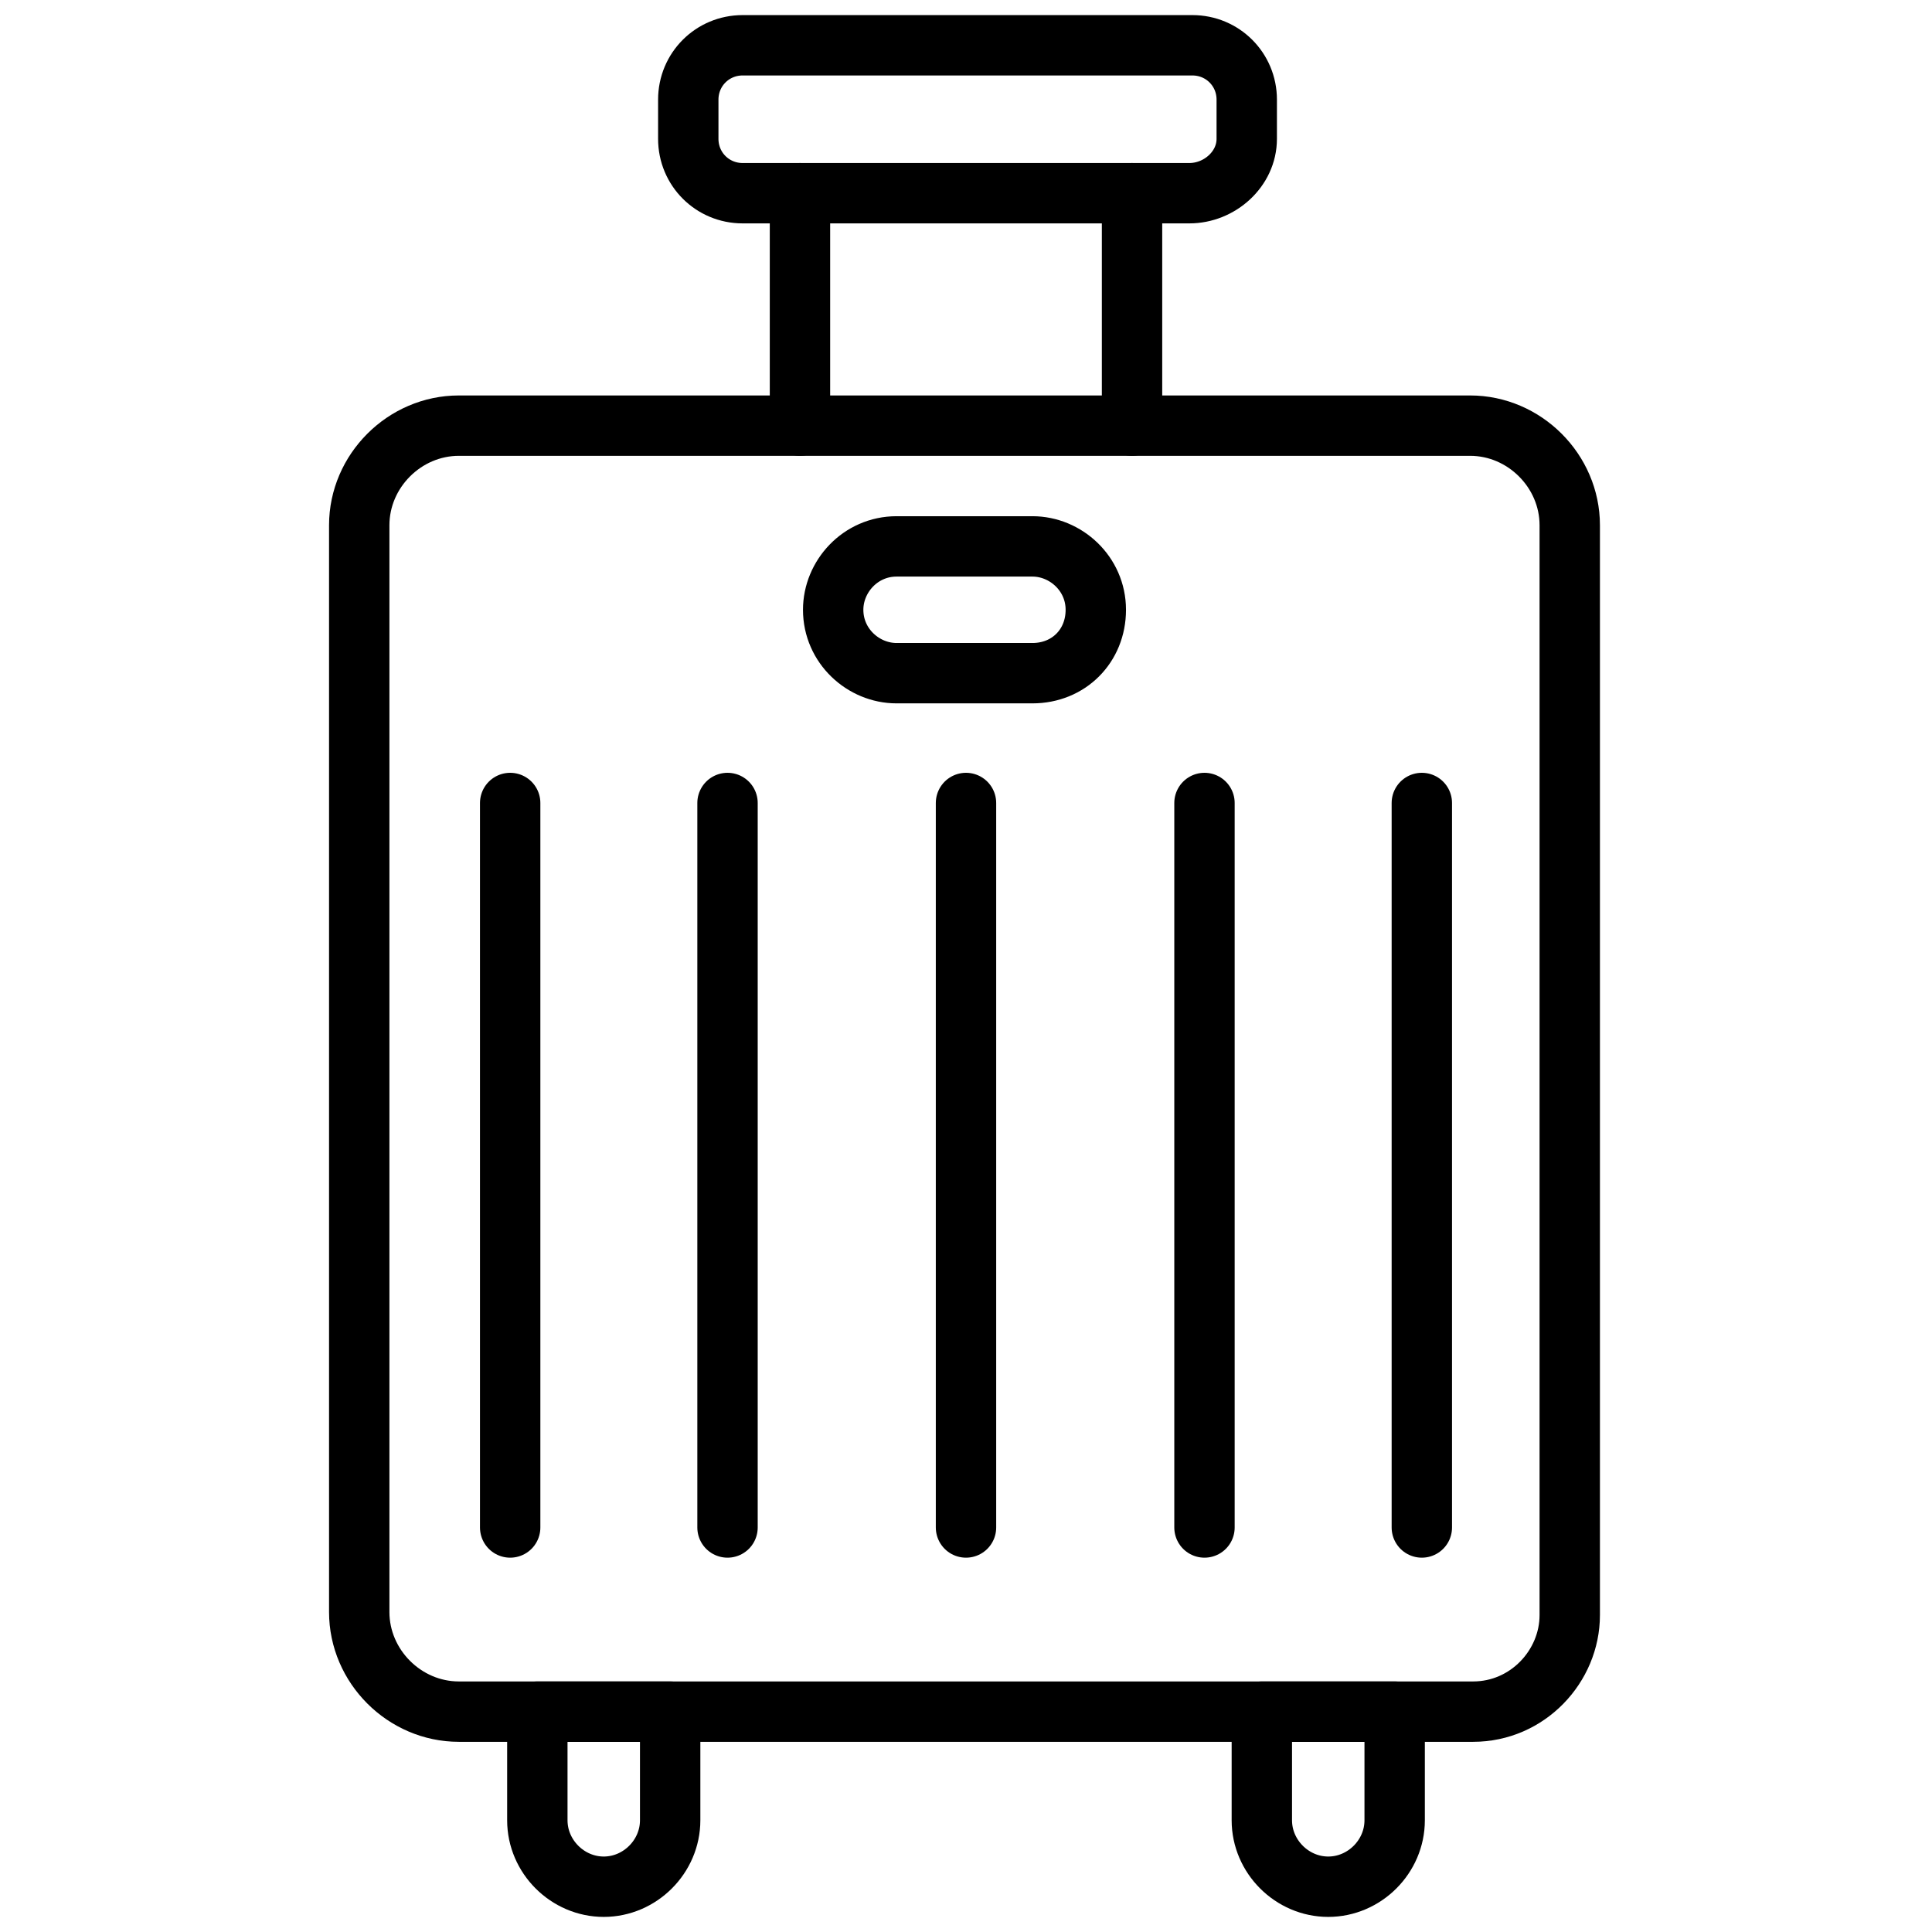 <svg xml:space="preserve" style="enable-background:new 0 0 64 64;" viewBox="0 0 64 64" y="0px" x="0px" xmlns:xlink="http://www.w3.org/1999/xlink" xmlns="http://www.w3.org/2000/svg" id="Layer_1" version="1.0">
<style type="text/css">
	.st0{fill:none;stroke:#000000;stroke-width:2;stroke-linecap:round;stroke-linejoin:round;stroke-miterlimit:10;}
</style>
<g>
	<path d="M48.8,56.7H15.2c-1.8,0-3.3-1.5-3.3-3.3V17.4c0-1.8,1.5-3.3,3.3-3.3h33.5c1.8,0,3.3,1.5,3.3,3.3v36.1
		C52,55.2,50.6,56.7,48.8,56.7z" class="st0"></path>
	<path d="M20,62.5L20,62.5c-1.2,0-2.2-1-2.2-2.2v-3.6h4.4v3.6C22.2,61.5,21.2,62.5,20,62.5z" class="st0"></path>
	<path d="M44,62.5L44,62.5c-1.2,0-2.2-1-2.2-2.2v-3.6h4.4v3.6C46.2,61.5,45.2,62.5,44,62.5z" class="st0"></path>
	<path d="M39.4,6.4H24.6c-1,0-1.8-0.8-1.8-1.8V3.3c0-1,0.8-1.8,1.8-1.8h14.9c1,0,1.8,0.8,1.8,1.8v1.3
		C41.3,5.6,40.4,6.4,39.4,6.4z" class="st0"></path>
	<line y2="14.1" x2="26.5" y1="6.4" x1="26.5" class="st0"></line>
	<line y2="14.1" x2="37.5" y1="6.4" x1="37.5" class="st0"></line>
	<line y2="50.6" x2="16.9" y1="26.6" x1="16.9" class="st0"></line>
	<line y2="50.6" x2="47.1" y1="26.6" x1="47.1" class="st0"></line>
	<line y2="50.6" x2="24.1" y1="26.6" x1="24.1" class="st0"></line>
	<line y2="50.6" x2="39.9" y1="26.6" x1="39.9" class="st0"></line>
	<line y2="50.6" x2="32" y1="26.6" x1="32" class="st0"></line>
	<path d="M34.2,22.3h-4.5c-1.1,0-2.1-0.9-2.1-2.1v0c0-1.1,0.9-2.1,2.1-2.1h4.5c1.1,0,2.1,0.9,2.1,2.1v0
		C36.3,21.4,35.4,22.3,34.2,22.3z" class="st0"></path>
</g>
</svg>
